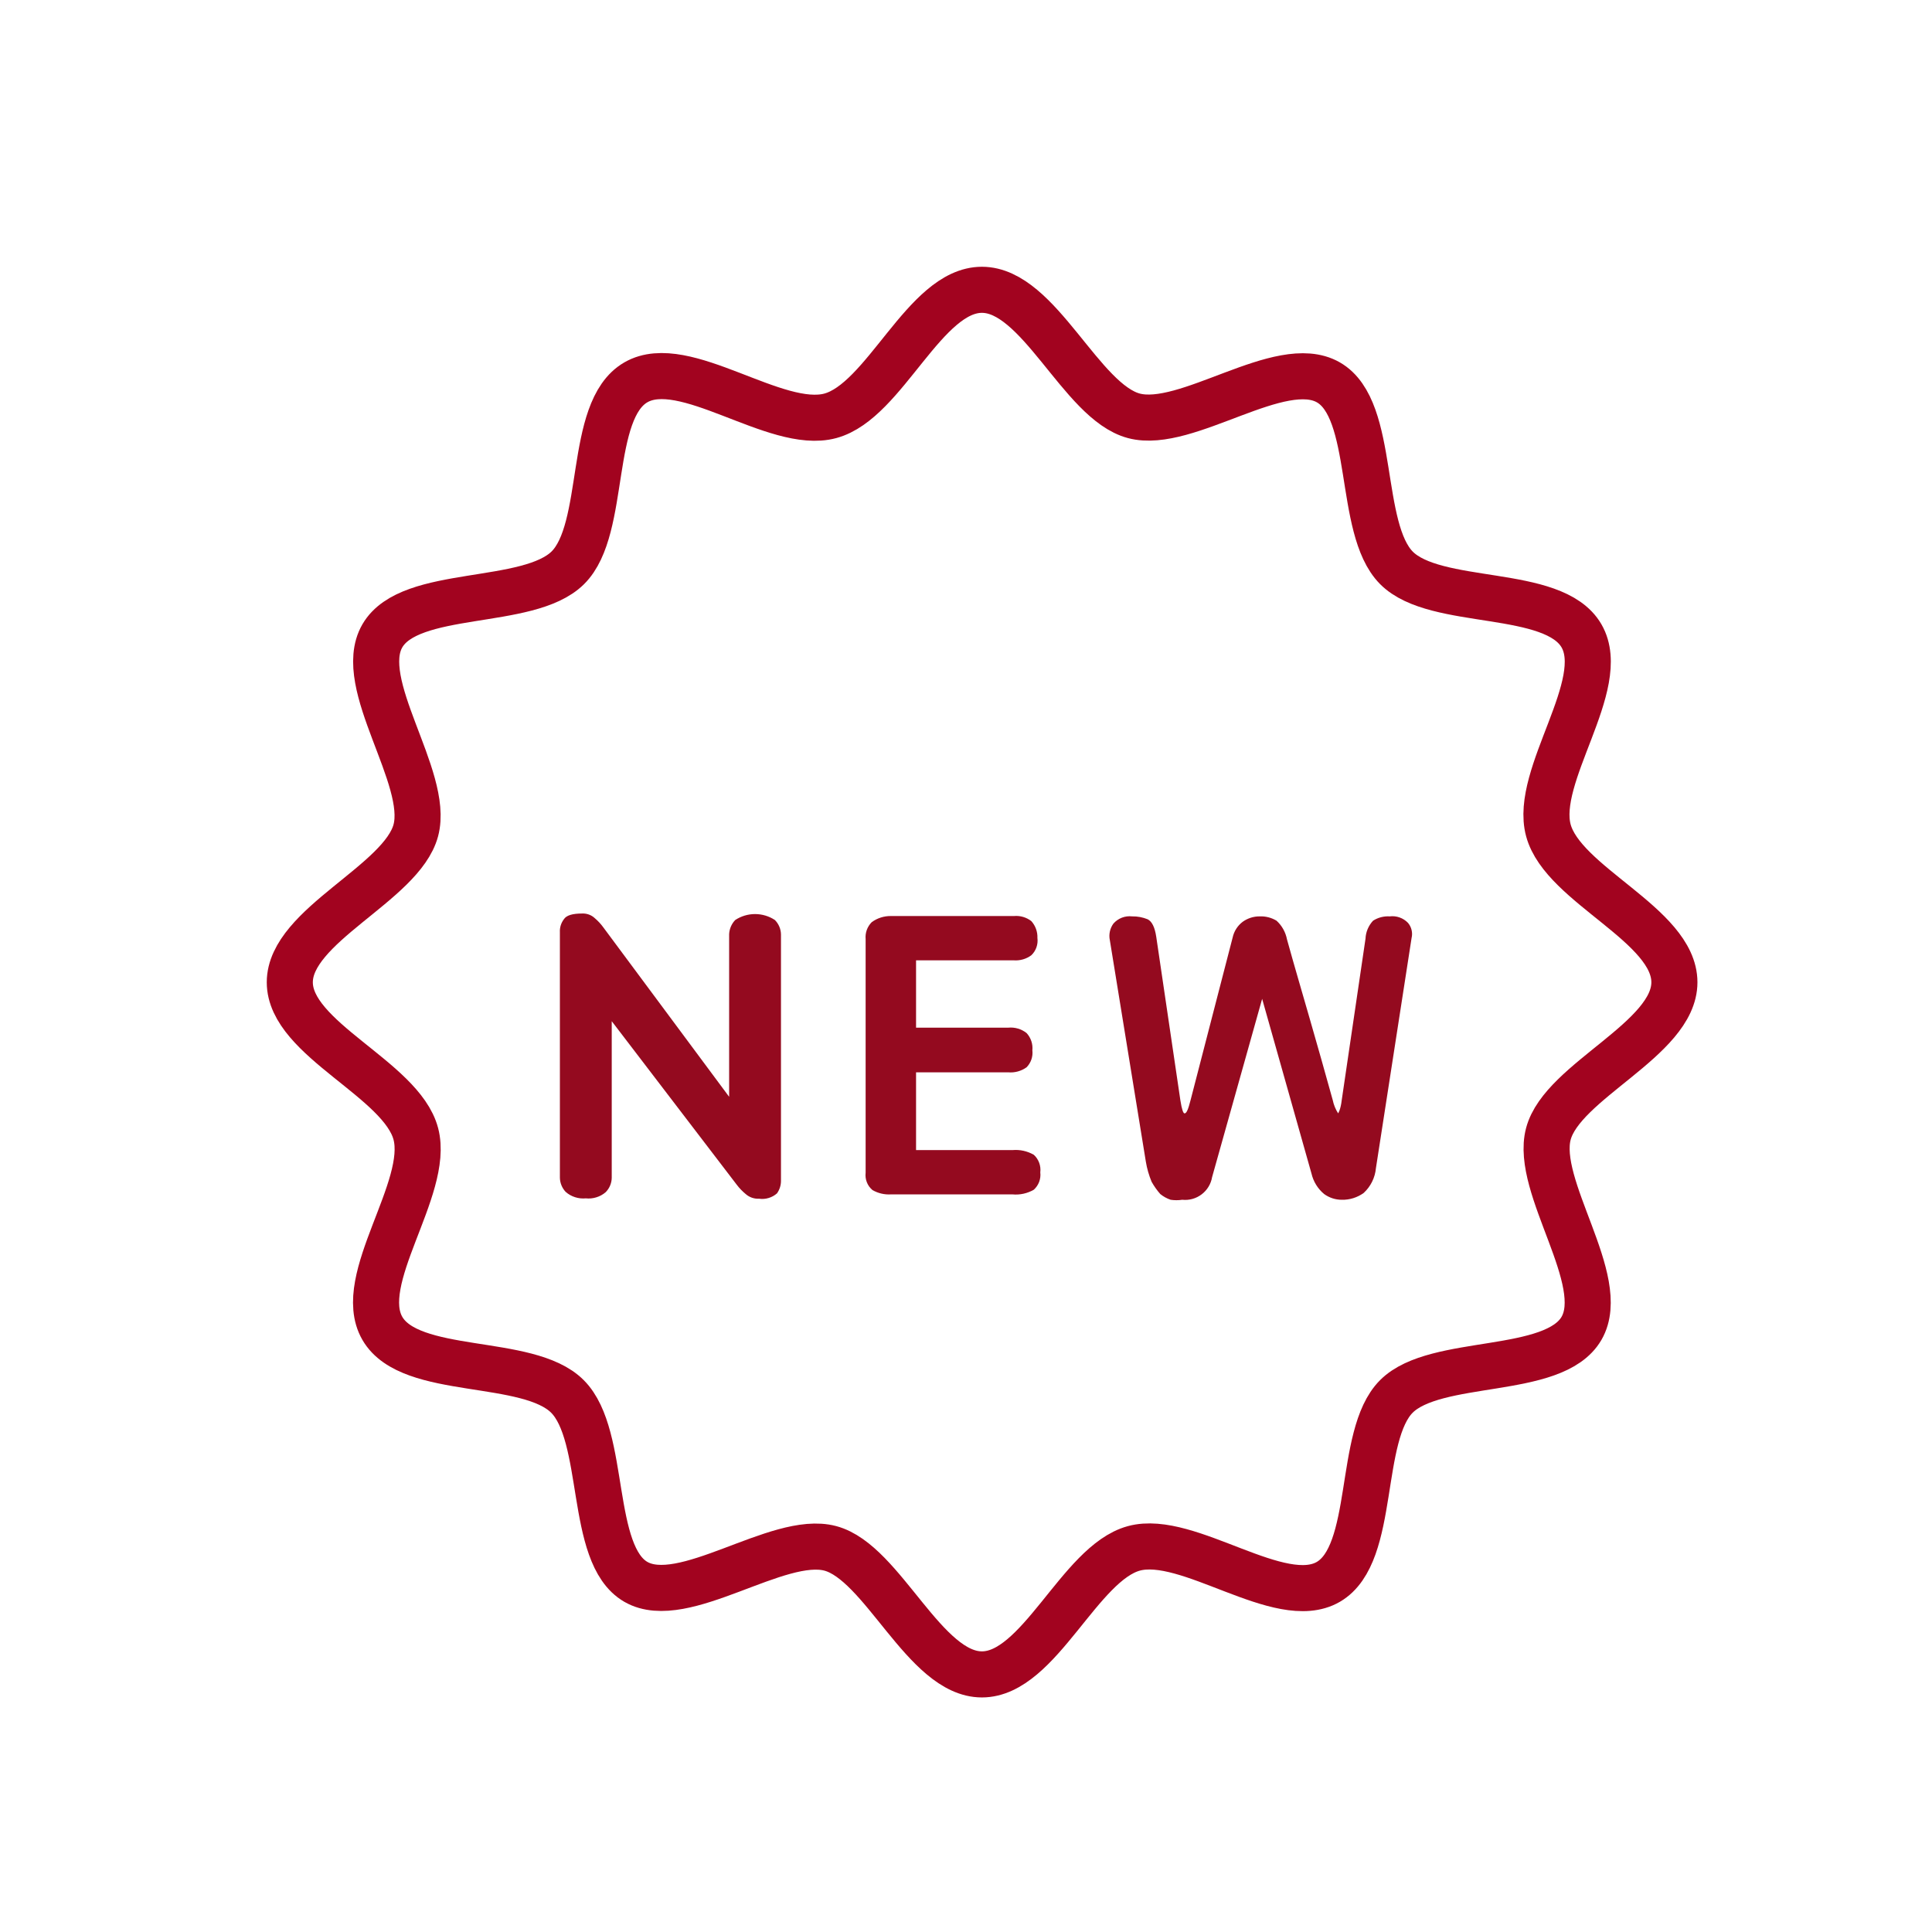<svg width="60" height="60" viewBox="0 0 60 60" fill="none" xmlns="http://www.w3.org/2000/svg">
<path d="M52 30.506C52 32.273 48.522 33.57 48.086 35.214C47.65 36.858 49.976 39.765 49.115 41.253C48.254 42.74 44.585 42.148 43.366 43.367C42.148 44.585 42.751 48.254 41.253 49.126C39.754 49.998 36.903 47.627 35.214 48.086C33.525 48.544 32.273 52 30.494 52C28.716 52 27.419 48.522 25.786 48.086C24.153 47.65 21.223 49.976 19.747 49.126C18.271 48.276 18.852 44.597 17.622 43.367C16.392 42.136 12.746 42.763 11.874 41.253C11.002 39.743 13.361 36.914 12.914 35.214C12.467 33.514 9 32.273 9 30.506C9 28.739 12.478 27.43 12.914 25.786C13.35 24.142 11.013 21.235 11.874 19.747C12.735 18.26 16.403 18.852 17.634 17.634C18.864 16.415 18.237 12.746 19.747 11.874C21.257 11.002 24.086 13.373 25.786 12.914C27.486 12.456 28.716 9 30.494 9C32.273 9 33.57 12.478 35.214 12.914C36.858 13.35 39.765 11.024 41.253 11.874C42.74 12.724 42.148 16.403 43.366 17.634C44.585 18.864 48.242 18.238 49.115 19.747C49.987 21.257 47.627 24.086 48.086 25.786C48.544 27.486 52 28.727 52 30.506Z" stroke="#A2031F" stroke-width="1.431" stroke-miterlimit="10"/>
<path d="M18.998 36.579C18.995 36.747 18.927 36.907 18.808 37.026C18.724 37.098 18.626 37.152 18.52 37.184C18.414 37.217 18.303 37.228 18.193 37.216C18.08 37.227 17.966 37.215 17.859 37.18C17.751 37.146 17.652 37.09 17.567 37.015C17.456 36.896 17.392 36.741 17.388 36.579V28.952C17.38 28.807 17.424 28.665 17.511 28.549C17.589 28.426 17.779 28.37 18.081 28.37C18.153 28.367 18.224 28.378 18.291 28.403C18.359 28.428 18.42 28.466 18.472 28.515C18.574 28.601 18.664 28.699 18.741 28.806L22.644 34.062V29.008C22.653 28.844 22.72 28.689 22.834 28.571C23.017 28.451 23.23 28.387 23.449 28.387C23.668 28.387 23.881 28.451 24.064 28.571C24.183 28.69 24.251 28.851 24.254 29.019V36.679C24.253 36.816 24.21 36.948 24.131 37.06C24.056 37.127 23.967 37.176 23.87 37.205C23.773 37.234 23.672 37.242 23.572 37.227C23.42 37.235 23.272 37.183 23.158 37.082C23.054 36.996 22.96 36.899 22.879 36.791L18.998 31.714V36.579Z" fill="#940A1F"/>
<path d="M28.449 35.717H31.446C31.676 35.697 31.906 35.748 32.106 35.863C32.181 35.931 32.238 36.017 32.273 36.112C32.308 36.208 32.32 36.31 32.307 36.411C32.319 36.51 32.307 36.61 32.272 36.704C32.237 36.797 32.18 36.881 32.106 36.948C31.906 37.063 31.676 37.114 31.446 37.093H27.666C27.467 37.105 27.269 37.058 27.096 36.959C27.018 36.894 26.958 36.811 26.921 36.717C26.884 36.624 26.871 36.522 26.883 36.422V29.164C26.874 29.068 26.886 28.971 26.919 28.88C26.952 28.789 27.005 28.706 27.073 28.638C27.245 28.512 27.453 28.446 27.666 28.448H31.491C31.683 28.431 31.875 28.487 32.028 28.605C32.157 28.748 32.226 28.937 32.218 29.13C32.231 29.229 32.22 29.328 32.187 29.422C32.154 29.515 32.1 29.599 32.028 29.667C31.87 29.784 31.675 29.839 31.48 29.824H28.449V31.915H31.312C31.517 31.895 31.721 31.955 31.882 32.083C31.948 32.155 31.998 32.24 32.029 32.332C32.06 32.425 32.071 32.523 32.061 32.62C32.072 32.715 32.062 32.812 32.031 32.903C32 32.993 31.949 33.076 31.882 33.145C31.717 33.264 31.515 33.32 31.312 33.302H28.449V35.717Z" fill="#940A1F"/>
<path d="M42.731 36.276C42.704 36.572 42.569 36.847 42.351 37.048C42.153 37.191 41.913 37.266 41.669 37.26C41.472 37.26 41.28 37.197 41.121 37.081C40.924 36.917 40.787 36.694 40.729 36.444L39.197 31.02L37.643 36.556C37.607 36.77 37.491 36.961 37.318 37.092C37.146 37.223 36.93 37.283 36.714 37.26C36.596 37.278 36.475 37.278 36.356 37.26C36.239 37.221 36.129 37.16 36.032 37.081C35.93 36.964 35.84 36.837 35.764 36.701C35.681 36.5 35.62 36.29 35.585 36.075L34.467 29.197C34.448 29.108 34.449 29.017 34.468 28.928C34.487 28.84 34.525 28.756 34.578 28.683C34.65 28.601 34.74 28.538 34.842 28.499C34.943 28.46 35.052 28.447 35.16 28.459C35.325 28.456 35.488 28.487 35.641 28.549C35.775 28.616 35.864 28.795 35.909 29.097L36.658 34.174C36.703 34.457 36.748 34.591 36.793 34.576C36.849 34.576 36.904 34.442 36.972 34.174L38.28 29.119C38.322 28.923 38.433 28.748 38.593 28.627C38.746 28.517 38.93 28.458 39.119 28.459C39.303 28.451 39.486 28.498 39.644 28.593C39.813 28.747 39.926 28.951 39.969 29.175C40.204 30.025 40.45 30.852 40.684 31.669C40.919 32.485 41.154 33.313 41.389 34.163C41.419 34.31 41.476 34.45 41.557 34.576C41.557 34.576 41.635 34.465 41.669 34.163L42.407 29.152C42.416 28.944 42.499 28.746 42.642 28.593C42.794 28.495 42.975 28.448 43.156 28.459C43.26 28.446 43.366 28.457 43.465 28.492C43.564 28.527 43.654 28.585 43.726 28.66C43.78 28.724 43.819 28.8 43.838 28.882C43.858 28.963 43.858 29.049 43.838 29.13L42.731 36.276Z" fill="#940A1F"/>
</svg>
